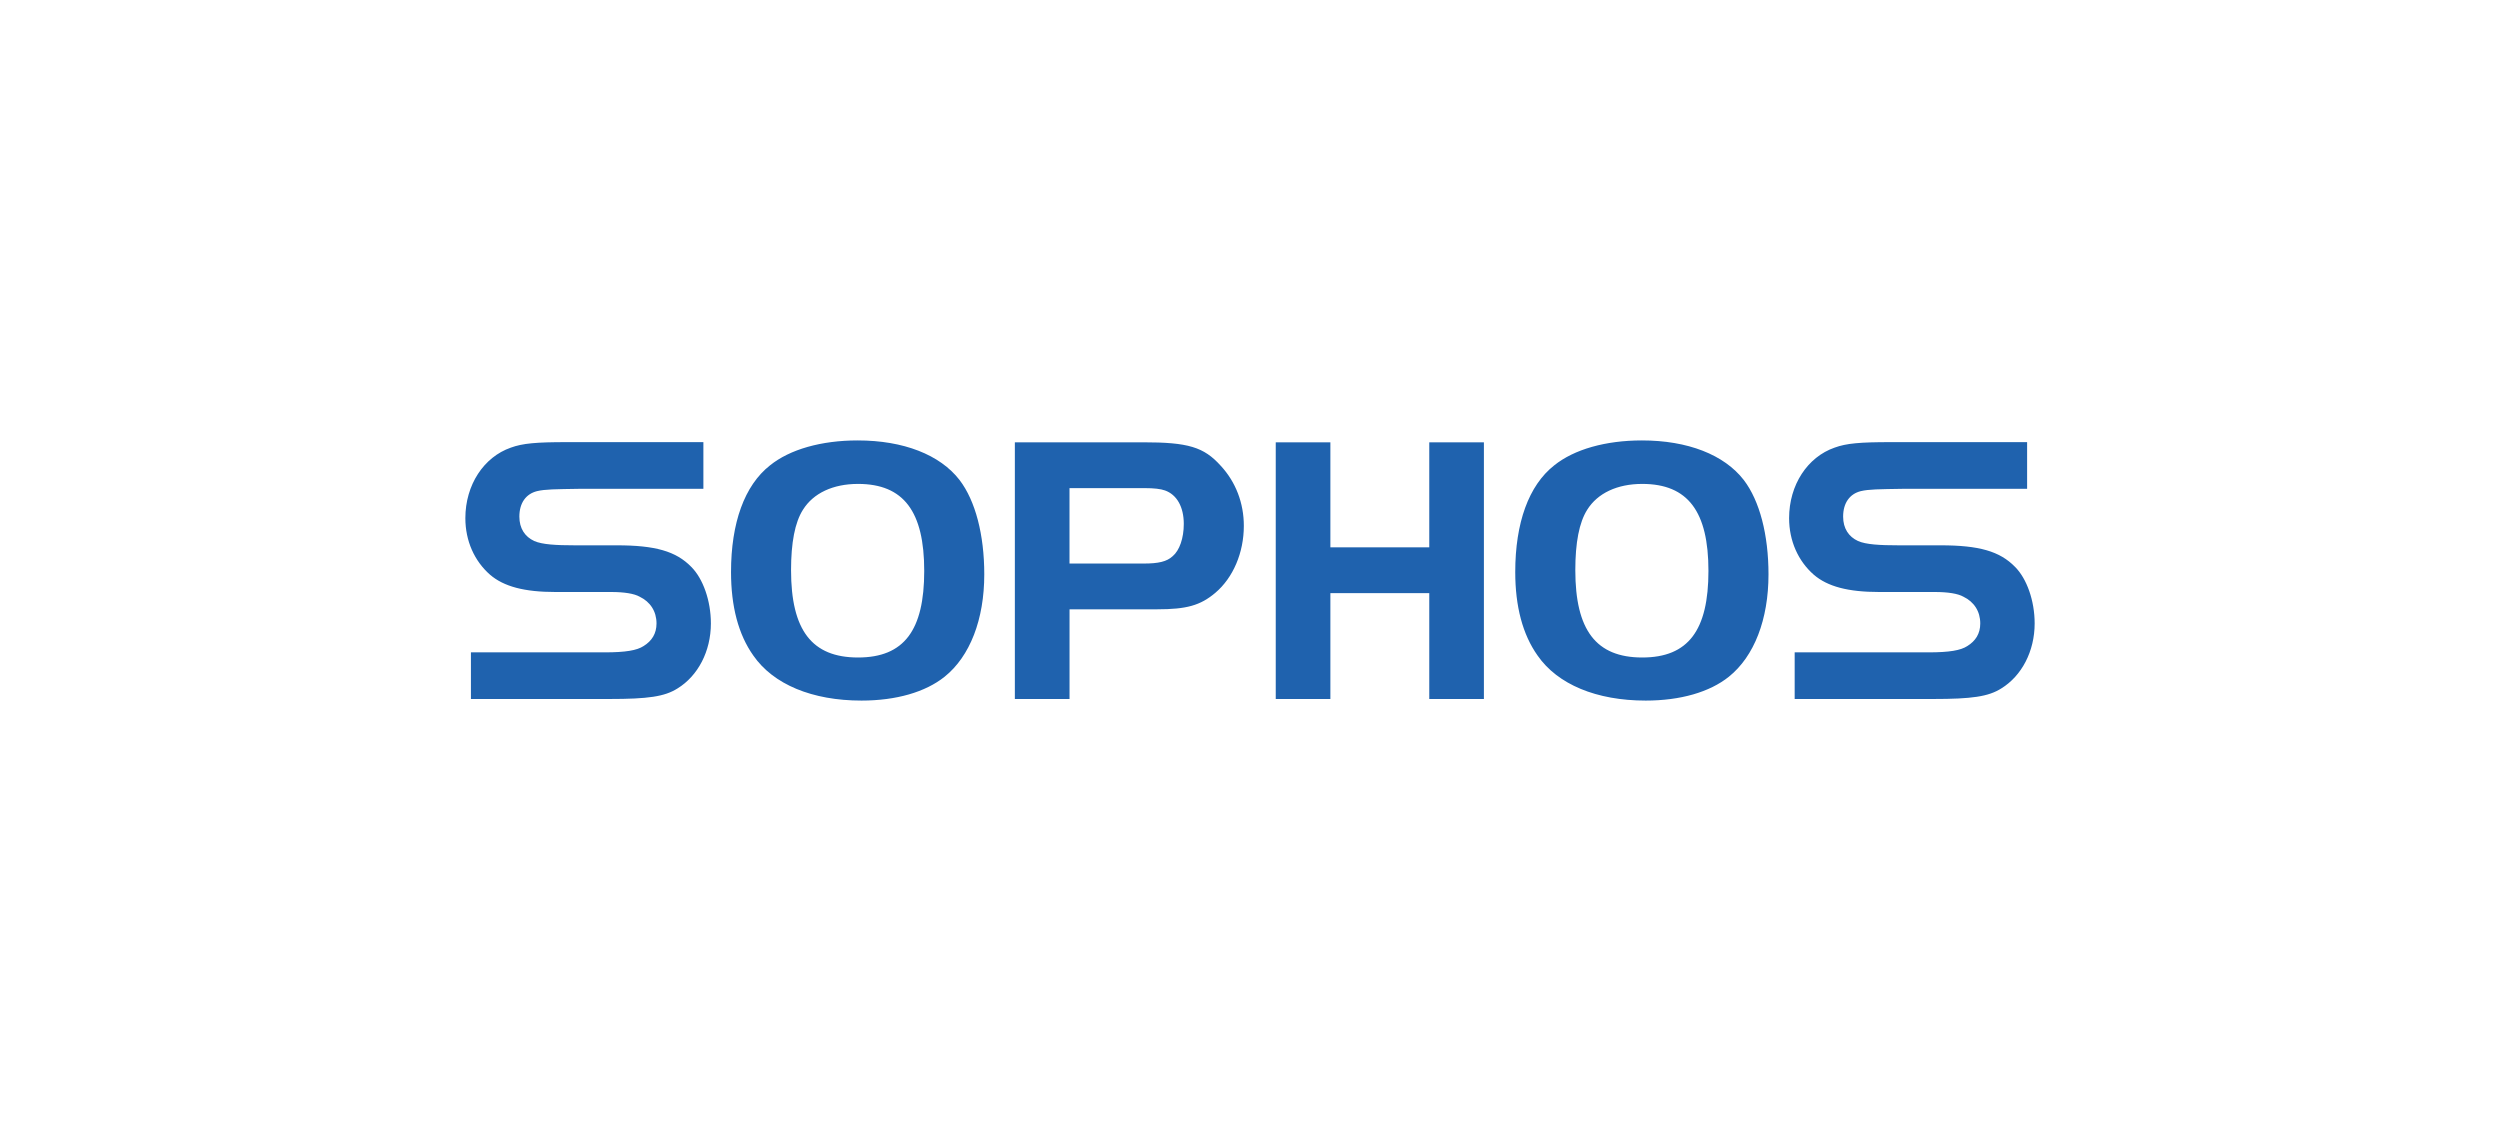 <?xml version="1.0" encoding="UTF-8"?>
<svg xmlns="http://www.w3.org/2000/svg" id="Layer_1" data-name="Layer 1" viewBox="0 0 1307.31 596.66">
  <defs>
    <style>
      .cls-1 {
        fill: #1f62ae;
        stroke-width: 0px;
      }
    </style>
  </defs>
  <path class="cls-1" d="M938.49,365.52h72.36c20.31,0,28.92-1.24,35.69-5.53,10.66-6.55,17.43-19.42,17.43-33.98,0-11.89-4.1-23.42-10.25-29.57-8-8.21-18.87-11.28-38.98-11.28h-21.94c-9.85,0-17.09-.42-21.19-2.25-4.92-2.26-7.79-6.62-7.79-12.76,0-7.18,3.48-11.88,9.22-13.32,4.31-1.01,9.3-1.01,22.21-1.22h64.78v-24.41h-71.34c-16,0-23.17.61-29.32,2.87-14.16,4.92-23.8,19.46-23.8,36.89,0,11.9,4.74,22.42,12.93,29.59,7.18,6.15,17.84,9.02,34.25,9.02h29.2c6.57,0,11.89.82,14.77,2.46,5.53,2.67,8.81,7.62,8.81,13.99,0,5.33-2.46,9.16-6.77,11.82-3.47,2.27-9.43,3.29-20.3,3.29h-69.98v24.41h0ZM246.26,365.52h72.36c20.31,0,28.92-1.24,35.69-5.53,10.66-6.55,17.43-19.42,17.43-33.98,0-11.89-4.1-23.42-10.25-29.57-8-8.21-18.87-11.28-38.98-11.28h-21.94c-9.85,0-17.09-.42-21.19-2.25-4.92-2.26-7.79-6.62-7.79-12.76,0-7.18,3.48-11.88,9.23-13.32,4.31-1.01,9.3-1.01,22.22-1.22h64.78v-24.41h-71.34c-16,0-23.17.61-29.33,2.87-14.15,4.92-23.8,19.46-23.8,36.89,0,11.9,4.74,22.42,12.93,29.59,7.18,6.15,17.85,9.02,34.25,9.02h29.2c6.57,0,11.89.82,14.77,2.46,5.53,2.67,8.81,7.62,8.81,13.99,0,5.33-2.46,9.16-6.77,11.82-3.47,2.27-9.43,3.29-20.3,3.29h-69.98v24.41h0ZM830.01,266.54c-4.23,6.64-6.24,17.29-6.24,31.6,0,31.38,10.85,45.68,35,45.68s34.62-14.3,34.62-45.28-10.66-45.49-34.62-45.49c-13.07,0-23.34,4.83-28.76,13.49M911.9,251.05c8.27,10.86,12.89,28.56,12.89,49.31,0,23.53-7.44,42.86-20.73,53.52-10.05,8.05-25.35,12.47-43.48,12.47-25.75,0-46.07-8.46-56.53-23.54-7.85-11.06-11.69-25.76-11.69-43.68,0-25.74,7.05-45.27,20.33-55.74,10.46-8.44,26.97-13.08,45.9-13.08,23.94,0,43.05,7.45,53.31,20.74M775.97,231.29h-28.57v54.94h-51.71v-54.94h-28.57v134.22h28.57v-55.34h51.71v55.34h28.57v-134.22h0ZM598.11,294.69c7.65,0,12.06-1.01,15.09-3.83,3.61-3.02,5.83-9.45,5.83-16.9,0-8.85-3.61-15.29-9.85-17.5-2.22-.81-5.84-1.21-10.48-1.21h-39.43v39.45h38.83ZM559.28,365.51h-28.59v-134.22h67.02c23.53,0,31.79,2.41,40.65,12.28,7.85,8.45,12.07,19.51,12.07,31.39,0,14.09-5.62,27.16-14.88,35.02-7.84,6.64-15.1,8.64-30.38,8.64h-45.88v46.89h0ZM419.9,266.54c-4.24,6.64-6.24,17.29-6.24,31.6,0,31.38,10.86,45.68,35.02,45.68s34.62-14.3,34.62-45.28-10.67-45.49-34.62-45.49c-13.09,0-23.36,4.83-28.78,13.49M501.81,251.05c8.26,10.86,12.89,28.56,12.89,49.31,0,23.53-7.45,42.86-20.74,53.52-10.06,8.05-25.35,12.47-43.47,12.47-25.76,0-46.09-8.46-56.55-23.54-7.85-11.06-11.67-25.76-11.67-43.68,0-25.74,7.05-45.27,20.34-55.74,10.44-8.44,26.96-13.08,45.87-13.08,23.95,0,43.08,7.45,53.33,20.74"></path>
</svg>

